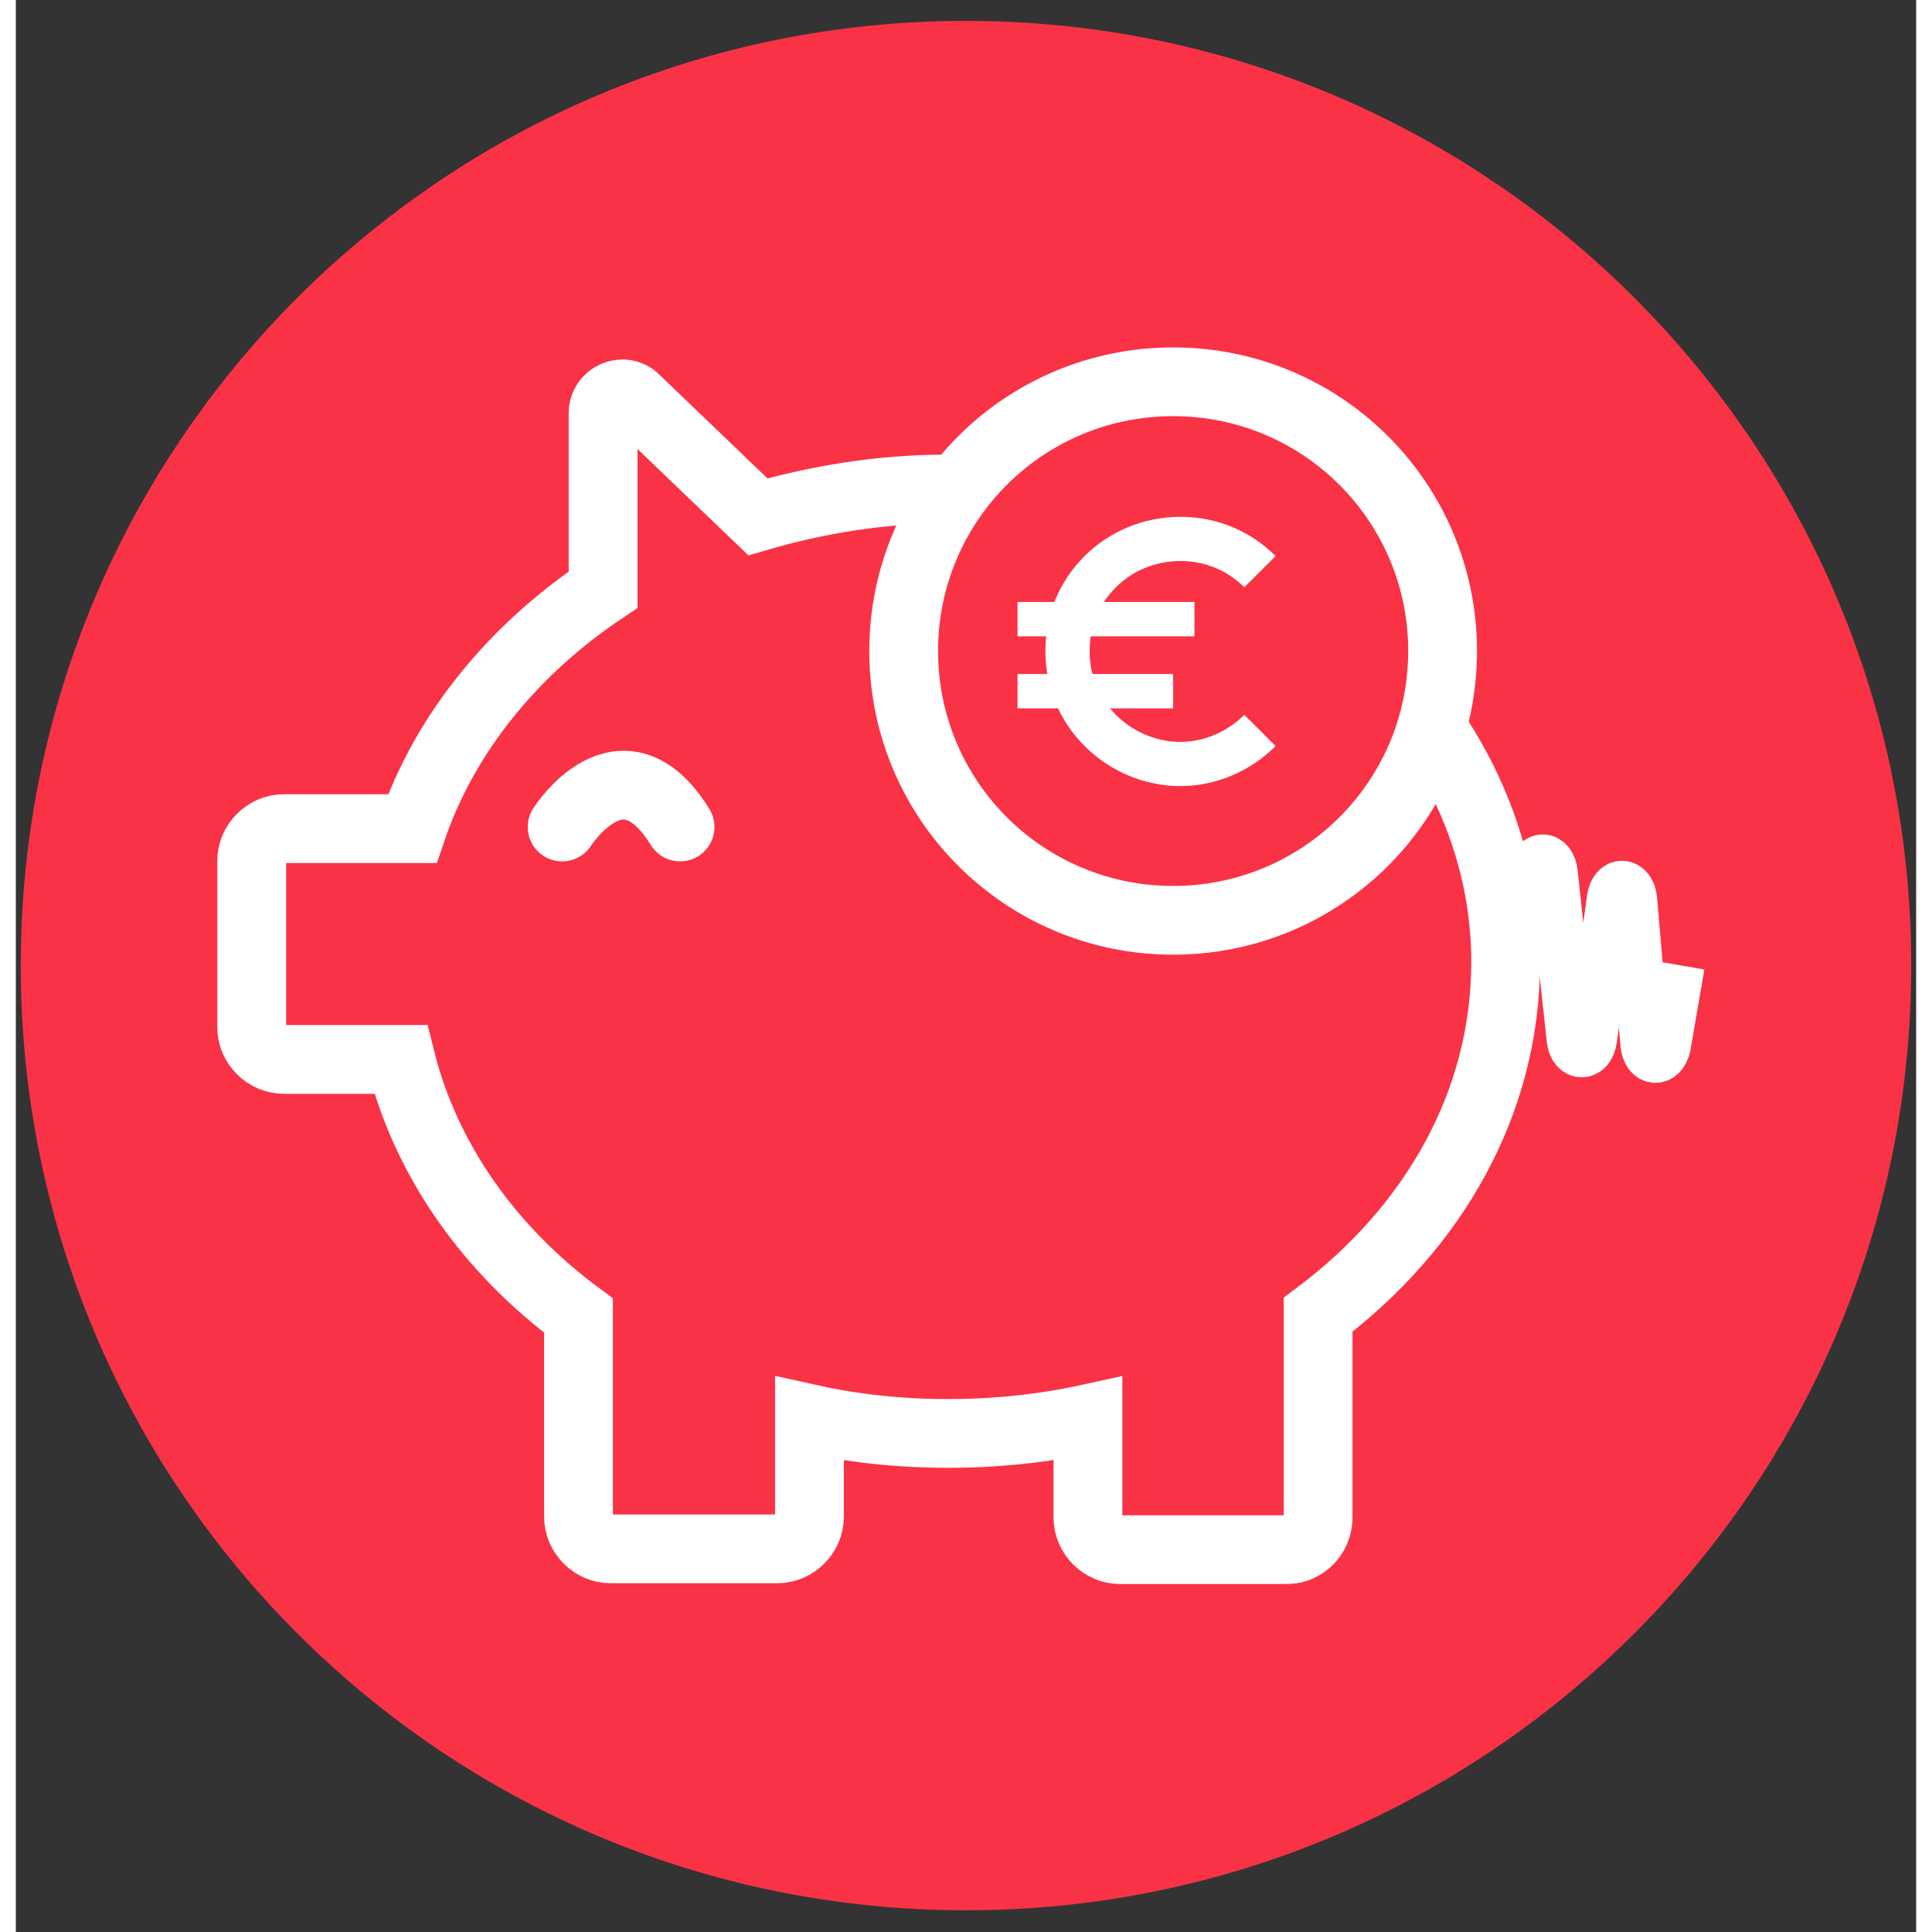 <?xml version="1.0" encoding="UTF-8"?>
<svg xmlns="http://www.w3.org/2000/svg" xmlns:xlink="http://www.w3.org/1999/xlink" width="300px" height="300px" viewBox="0 0 300 305" version="1.1">
  <rect x="0" y="0" width="300" height="305" fill="#333333" stroke="none"/>
  <g id="surface1">
    <path style=" stroke:none;fill-rule:nonzero;fill:rgb(98.039%,19.608%,27.451%);fill-opacity:1;" d="M 299.223 152.434 C 299.223 234.758 232.371 301.574 150 301.574 C 67.629 301.574 0.777 234.891 0.777 152.434 C 0.777 69.98 67.629 3.297 150 3.297 C 232.371 3.297 299.223 70.109 299.223 152.434 Z M 299.223 152.434 "></path>
    <path style="fill:none;stroke-width:8.4;stroke-linecap:butt;stroke-linejoin:miter;stroke:rgb(100%,100%,100%);stroke-opacity:1;stroke-miterlimit:6;" d="M 181.899 117.5 C 181.899 134.701 173.1 150.001 158.999 160.601 L 158.999 185.401 C 158.999 187.499 157.301 189.3 155.201 189.3 L 134.799 189.3 C 132.699 189.3 130.899 187.499 130.899 185.401 L 130.899 173.299 C 125.401 174.499 119.701 175.1 113.801 175.1 C 108.001 175.1 102.301 174.499 96.899 173.299 L 96.899 185.301 C 96.899 187.399 95.099 189.2 92.999 189.2 L 72.6 189.2 C 70.5 189.2 68.7 187.399 68.7 185.301 L 68.7 160.701 C 57.9 152.7 50.101 141.801 47.001 129.399 L 32.701 129.399 C 30.601 129.399 28.801 127.601 28.801 125.5 L 28.801 105.101 C 28.801 103.001 30.601 101.199 32.701 101.199 L 48.4 101.199 C 52.399 89.499 60.8 79.301 71.699 72.001 L 71.699 50.399 C 71.699 48.401 74.201 47.301 75.599 48.701 L 90.601 63.1 C 97.799 60.999 105.599 59.7 113.601 59.7 C 151.401 59.999 181.899 85.799 181.899 117.5 Z M 181.899 117.5 " transform="matrix(1.293,0,0,1.292,0,0.065)"></path>
    <path style="fill:none;stroke-width:6;stroke-linecap:butt;stroke-linejoin:round;stroke:rgb(100%,100%,100%);stroke-opacity:1;stroke-miterlimit:6;" d="M 181.899 122.399 L 185.201 106.301 C 185.6 104.3 187.5 104.5 187.699 106.6 L 189.899 126.9 C 190.101 129.1 192.201 129.2 192.5 126.9 L 194.801 109.801 C 195.101 107.501 197.2 107.601 197.399 109.901 L 198.901 127.501 C 199.1 129.699 201 129.901 201.499 127.8 L 203.199 117.899 " transform="matrix(1.293,0,0,1.292,0,0.065)"></path>
    <path style="fill:none;stroke-width:8.4;stroke-linecap:round;stroke-linejoin:miter;stroke:rgb(100%,100%,100%);stroke-opacity:1;stroke-miterlimit:6;" d="M 66.7 101 C 66.7 101 74.001 89.499 81.1 101 " transform="matrix(1.293,0,0,1.292,0,0.065)"></path>
    <path style="fill-rule:nonzero;fill:rgb(98.039%,19.608%,27.451%);fill-opacity:1;stroke-width:8.4;stroke-linecap:butt;stroke-linejoin:round;stroke:rgb(100%,100%,100%);stroke-opacity:1;stroke-miterlimit:6;" d="M 174.199 79.5 C 174.199 97.699 159.5 112.401 141.299 112.401 C 123.099 112.401 108.4 97.699 108.4 79.5 C 108.4 61.299 123.099 46.6 141.299 46.6 C 159.5 46.6 174.199 61.299 174.199 79.5 Z M 174.199 79.5 " transform="matrix(1.293,0,0,1.292,0,0.065)"></path>
    <path style="fill-rule:nonzero;fill:rgb(98.039%,19.608%,27.451%);fill-opacity:1;stroke-width:5.4;stroke-linecap:butt;stroke-linejoin:round;stroke:rgb(100%,100%,100%);stroke-opacity:1;stroke-miterlimit:6;" d="M 151.9 89.2 C 149.401 91.699 145.9 93.301 142.2 93.301 C 138.399 93.301 134.901 91.699 132.4 89.2 C 129.899 86.7 128.401 83.3 128.401 79.5 C 128.401 75.601 129.899 72.301 132.4 69.801 C 134.901 67.301 138.399 65.799 142.2 65.799 C 146 65.799 149.401 67.301 151.9 69.801 " transform="matrix(1.293,0,0,1.292,0,0.065)"></path>
    <path style="fill:none;stroke-width:4.2;stroke-linecap:butt;stroke-linejoin:round;stroke:rgb(100%,100%,100%);stroke-opacity:1;stroke-miterlimit:6;" d="M 143.9 75.601 L 122.301 75.601 " transform="matrix(1.293,0,0,1.292,0,0.065)"></path>
    <path style="fill:none;stroke-width:4.2;stroke-linecap:butt;stroke-linejoin:round;stroke:rgb(100%,100%,100%);stroke-opacity:1;stroke-miterlimit:6;" d="M 141.299 84.4 L 122.301 84.4 " transform="matrix(1.293,0,0,1.292,0,0.065)"></path>
  </g>
</svg>
